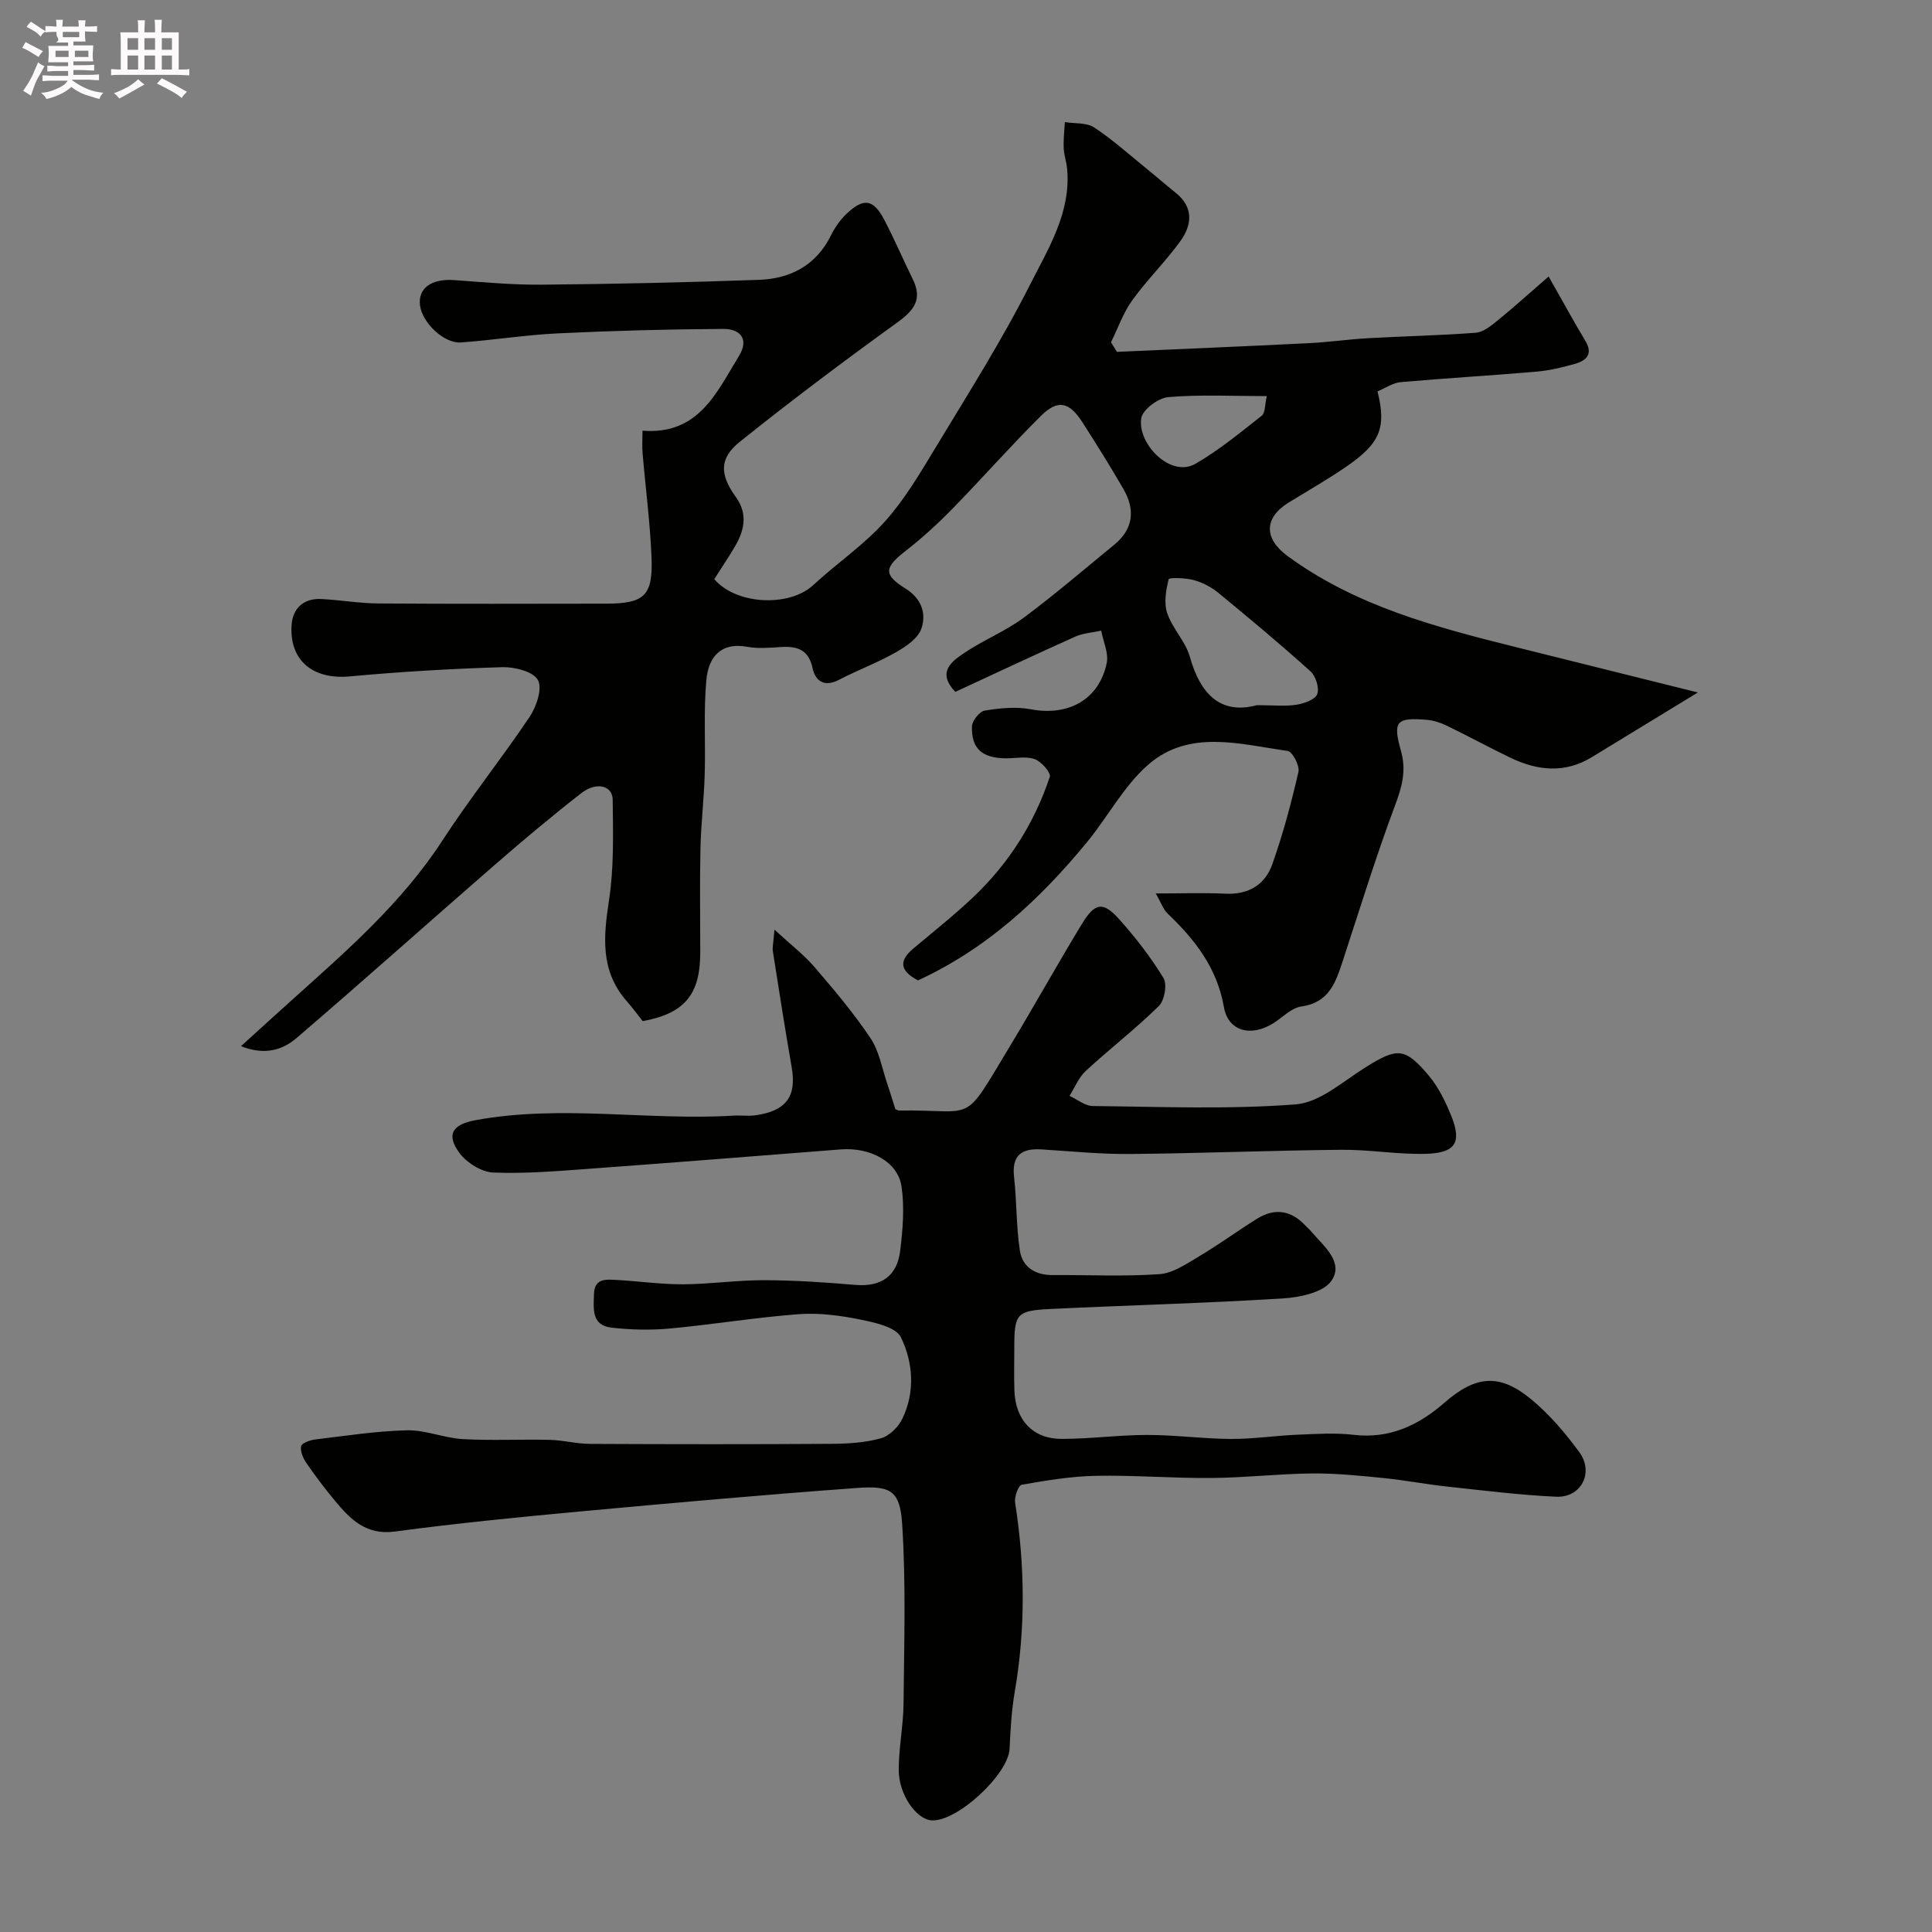 <svg enable-background="new 0 0 400 400" viewBox="0 0 400 400" xmlns="http://www.w3.org/2000/svg"><rect x="0" y="0" width="400" height="400" fill="#808080" stroke="none"/><path d="m6.8 9.5c.6.3 1.3.7 2.1 1.1-.4.4-.7.8-.9 1.2-.7-.4-1.3-.8-1.8-1.1s-1.1-.6-1.6-.8c.2-.4.5-.8.7-1.2.4.2.8.5 1.5.8zm.9 6.9c-.3.6-.5 1.1-.7 1.7s-.4 1.1-.6 1.7c-.6-.4-1.1-.7-1.6-1 .7-1 1.2-1.8 1.5-2.4.3-.5.6-1.1.8-1.7.3-.6.5-1.2.8-1.8.3.3.8.6 1.3.8-.7 1.3-1.2 2.2-1.5 2.7zm.1-11c.4.3 1 .7 1.7 1.1-.5.2-.8.6-1.1 1.1-.5-.6-1-1-1.4-1.2s-.9-.6-1.5-.8c.2-.4.5-.7.9-1.1.5.3.9.6 1.4.9zm10.5 13.1c1 .4 2 .6 3.1.7-.4.4-.7.8-.8 1.3-.9-.2-1.9-.6-3-.9-1-.4-2-.9-2.8-1.6-.5.4-1.1.9-1.9 1.3s-1.9.9-3.3 1.2c-.1-.3-.5-.8-1.1-1.3 1 0 2.1-.3 3.2-.8 1.2-.5 1.9-1 2.3-1.7h-3.2c-.4 0-1 0-2 .1v-1.2c1 0 1.7.1 2 .1h3.3v-1h-2.3c-.2 0-.9 0-2 .1v-1.2c1.2 0 1.9.1 2 .1h2.3v-.8h-4.1c0-.7.1-1.2.1-1.6 0-.5 0-1.1-.1-1.8h4.1v-.7h-2.5c1-.6.1-1.1.1-1.6v-.6h-.5c-.4 0-1 0-1.8.1v-1.3c1.2 0 1.9.1 2.1.1h.2c0-.3 0-.8-.1-1.4h1.4c0 .6-.1 1-.1 1.4h3.4c0-.4 0-.8-.1-1.3h1.5c0 .4-.1.9-.1 1.3.7 0 1.5 0 2.5-.1v1.2c-1 0-1.8-.1-2.5-.1v.6c0 .3 0 .8.1 1.5h-2.5v.8h4.1c0 .7-.1 1.3-.1 1.8s0 1 .1 1.5h-4.1v.8h1.4c.8 0 1.8 0 2.9-.1v1.2c-1 0-1.9-.1-2.8-.1h-1.5v1h3.2c.3 0 1 0 2.1-.1v1.2c-1.1 0-1.8-.1-2.1-.1h-3.4l-.1.1c1.4 1 2.4 1.5 3.4 1.9zm-4.1-6.7v-1.3h-2.7v1.3zm2.2-4.1v-1.1h-3.4v1.1zm1.9 4.1v-1.3h-2.8v1.3z" fill="#fcfafa"/><path d="m37 6.7v2.3 5.4c1 0 1.8 0 2.2-.1v1.3c-.6 0-1.5-.1-2.5-.1h-11.9c-.7 0-1.3 0-1.8.1v-1.3c.5 0 1.1.1 2 .1v-5.2c0-1 0-1.8-.1-2.5h3.7c0-1.3 0-2.1-.1-2.5h1.5c0 .4-.1 1.3-.1 2.5h2.2c0-1.2 0-2.1-.1-2.6h1.5c0 .4-.1 1.3-.1 2.6zm-12.3 13.7c-.3-.4-.7-.8-1.1-1.1 1.1-.4 2.1-.9 2.9-1.3.8-.5 1.5-1 2.1-1.6.4.4.9.8 1.3 1.1-2.5 1.4-4.2 2.4-5.2 2.9zm3.9-10.1v-2.4h-2.2v2.4zm0 4.1v-2.9h-2.2v2.9zm3.5-4.1v-2.4h-2.2v2.4zm0 4.1v-2.9h-2.2v2.9zm.4 2.9 1-1.1c.6.3 1.4.7 2.5 1.3s2 1.1 2.7 1.5c-.4.4-.8.8-1.1 1.3-.8-.8-2.5-1.7-5.1-3zm3.1-7v-2.4h-2.1v2.4zm0 4.1v-2.9h-2.1v2.9z" fill="#fcfafa"/><g fill="#010100"><path d="m285.2 81.03c1.89 7.61.54 10.84-6.75 15.78-3.77 2.56-7.73 4.84-11.62 7.22-5.16 3.17-5.17 7.48-.29 11.06 14.16 10.41 30.71 14.74 47.35 18.9 12.25 3.06 24.51 6.11 37.63 9.38-8.05 4.91-14.99 9.13-21.91 13.37-5.6 3.43-11.26 2.84-16.87.15-4.43-2.12-8.74-4.49-13.17-6.63-1.29-.63-2.76-1.11-4.18-1.23-6.29-.51-7.07.28-5.34 6.42 1.15 4.06.24 7.41-1.2 11.24-3.97 10.61-7.31 21.47-10.84 32.24-1.46 4.44-2.82 8.65-8.58 9.45-2.07.29-3.89 2.27-5.83 3.49-4.56 2.86-9.32 1.68-10.2-3.35-1.42-8.14-5.99-13.97-11.65-19.37-.93-.88-1.37-2.28-2.46-4.17 5.5 0 9.98-.17 14.44.05 4.78.23 8.2-1.88 9.69-6.1 2.21-6.24 3.93-12.68 5.41-19.13.29-1.27-1.26-4.2-2.24-4.33-9.83-1.37-20.32-4.56-28.84 2.83-5.07 4.41-8.37 10.8-12.73 16.1-9.69 11.77-20.69 22.01-34.96 28.58-3.22-1.71-4.42-3.7-.97-6.59 4.15-3.49 8.41-6.87 12.34-10.58 7.38-6.97 12.72-15.36 15.92-24.98.28-.84-1.73-3.15-3.1-3.65-1.76-.65-3.94-.17-5.94-.18-4.92-.03-7.2-1.94-7.08-6.6.03-1.17 1.58-3.11 2.65-3.28 3.13-.51 6.47-.85 9.55-.27 7.72 1.47 14.09-1.96 15.7-9.54.44-2.07-.72-4.49-1.14-6.74-1.79.4-3.71.5-5.35 1.23-8.32 3.73-16.58 7.61-24.86 11.45-3.89-4.14-.71-6.33 1.93-8.11 3.91-2.63 8.41-4.42 12.19-7.22 6.45-4.78 12.55-10.04 18.77-15.12 4.01-3.28 4.39-7.28 1.92-11.56-2.69-4.66-5.56-9.23-8.46-13.77-2.73-4.27-5.1-4.84-8.59-1.39-6.28 6.22-12.13 12.89-18.31 19.21-3.04 3.11-6.28 6.09-9.72 8.76-4.41 3.44-4.69 4.9-.07 7.78 3.39 2.11 4.39 5.22 3.31 8.35-.7 2.02-3.22 3.71-5.3 4.89-3.79 2.15-7.93 3.69-11.8 5.7-3.02 1.57-4.85.18-5.41-2.42-.83-3.86-3.16-4.59-6.51-4.39-2.32.14-4.73.37-6.98-.04-5.7-1.05-8.1 2.34-8.51 6.89-.59 6.48-.14 13.05-.34 19.57-.15 5.11-.77 10.2-.88 15.3-.16 7.16-.04 14.33-.04 21.5 0 8.76-3.25 12.64-11.91 14.24-1.11-1.41-2.18-2.85-3.36-4.2-5.44-6.24-4.78-13.28-3.62-20.84 1.04-6.82.84-13.87.76-20.81-.03-2.94-3.38-3.78-6.48-1.37-6.08 4.74-12 9.7-17.82 14.76-13.74 11.94-27.3 24.08-41.12 35.93-2.85 2.44-6.51 3.7-11.54 1.71 4.05-3.67 7.28-6.62 10.53-9.54 11.3-10.16 22.77-20.09 31.18-33.05 5.68-8.75 12.24-16.92 18.05-25.59 1.42-2.12 2.68-5.88 1.72-7.63-.97-1.75-4.82-2.73-7.36-2.66-10.53.32-21.08.94-31.57 1.91-7.51.7-12.49-3.13-12.08-10.51.2-3.54 2.44-5.71 6.22-5.51 3.94.21 7.87.9 11.8.92 15.7.11 31.39.06 47.09.04 7.93-.01 9.74-1.62 9.42-9.57-.29-7.21-1.24-14.39-1.85-21.59-.12-1.45-.02-2.91-.02-4.65 11.63.91 15.33-7.9 19.97-15.46 2.22-3.62.13-5.63-3.2-5.61-11.43.06-22.87.37-34.3.92-6.7.32-13.36 1.4-20.06 1.88-3.51.25-8-4.07-8.47-7.65s2.4-5.6 7.06-5.26c6.09.44 12.19 1.01 18.28.95 14.93-.14 29.87-.47 44.8-1 6.55-.23 11.87-2.99 14.95-9.22.79-1.59 1.86-3.15 3.13-4.37 3.63-3.47 5.64-3.17 7.93 1.22 2.1 4.02 3.89 8.21 5.89 12.28 2.02 4.12.25 6.4-3.19 8.89-11.06 7.99-21.99 16.19-32.63 24.72-4.34 3.48-4.16 6.82-.82 11.46 2.6 3.62 1.69 7.09-.36 10.5-1.33 2.22-2.78 4.38-4.12 6.49 4.63 5.38 15.59 5.78 20.49 1.23 4.82-4.47 10.39-8.23 14.76-13.08 4.11-4.56 7.31-10 10.51-15.29 6.74-11.16 13.75-22.22 19.62-33.83 3.76-7.43 8.49-14.92 7.68-23.96-.13-1.44-.65-2.85-.71-4.29-.08-1.8.14-3.6.23-5.41 2.04.33 4.48.07 6.06 1.1 3.82 2.51 7.25 5.61 10.82 8.5 2.04 1.65 4.02 3.39 6.07 5.03 3.78 3.04 3.39 6.69.94 10.06-3.08 4.24-6.88 7.97-9.94 12.22-1.87 2.59-2.95 5.76-4.39 8.67.41.66.82 1.33 1.23 1.99 13.24-.59 26.48-1.14 39.71-1.8 4.11-.2 8.19-.8 12.3-1.03 7.43-.42 14.87-.56 22.28-1.13 1.56-.12 3.16-1.43 4.49-2.51 3.23-2.62 6.31-5.41 10.6-9.13 2.98 5.25 5.2 9.33 7.59 13.3 1.66 2.75.25 4.09-2.11 4.77-2.64.76-5.36 1.4-8.09 1.63-9.34.81-18.7 1.34-28.04 2.17-1.63.15-3.21 1.26-4.78 1.91zm-24.98 64.97c3.53 0 5.9.27 8.17-.09 1.58-.25 3.87-1.04 4.32-2.18.49-1.25-.29-3.74-1.38-4.73-6.2-5.59-12.61-10.94-19.06-16.24-1.46-1.2-3.28-2.16-5.1-2.66-1.71-.47-5.12-.56-5.21-.18-.56 2.26-1.02 4.92-.3 7.04 1.08 3.18 3.8 5.84 4.69 9.04 2.22 7.92 6.52 11.98 13.87 10zm2.05-63.99c-7.17 0-13.83-.35-20.4.21-2.05.17-5.28 2.57-5.58 4.35-.87 5.23 6.02 12.46 11.24 9.44 4.86-2.82 9.27-6.45 13.7-9.95.76-.61.64-2.34 1.04-4.05z"/><path d="m160.34 192.47c3.47 3.2 6.18 5.27 8.35 7.81 4.05 4.72 8.09 9.51 11.54 14.66 1.81 2.7 2.37 6.24 3.46 9.41.62 1.82 1.17 3.66 1.69 5.3.43.16.58.28.73.27 16.2-.24 12.95 3.31 22.91-13.19 5.06-8.38 9.82-16.95 14.9-25.32 2.79-4.6 4.44-4.85 7.86-1.02 3.36 3.77 6.5 7.81 9.11 12.11.8 1.32.21 4.63-.96 5.78-4.8 4.72-10.17 8.86-15.13 13.44-1.47 1.35-2.26 3.43-3.37 5.17 1.61.73 3.21 2.09 4.83 2.1 14.01.15 28.07.73 42-.34 4.98-.38 9.77-4.74 14.42-7.65 6.57-4.11 8.17-4.21 13.13 1.69 2.04 2.43 3.51 5.47 4.7 8.45 2.25 5.63.61 7.61-5.47 7.75-5.76.13-11.53-.89-17.29-.84-14.6.14-29.2.74-43.8.87-6.11.06-12.22-.57-18.33-.95-4.11-.25-6.17 1.21-5.67 5.71.56 5.06.44 10.21 1.2 15.23.53 3.46 3.21 5.11 6.83 5.08 7.36-.05 14.75.33 22.08-.19 2.83-.2 5.65-2.18 8.25-3.72 4.06-2.41 7.89-5.22 11.9-7.73 3.75-2.35 7.19-1.76 10.17 1.51.34.37.74.68 1.06 1.06 2.55 3.04 6.87 6.35 4.23 10.24-1.65 2.43-6.56 3.45-10.1 3.67-16.01.99-32.06 1.41-48.09 2.18-7 .34-7.47 1-7.48 7.88 0 3-.08 6 .02 9 .19 6.07 3.8 10.01 9.75 10.02 5.93 0 11.87-.82 17.8-.82 5.77 0 11.53.8 17.3.83 4.6.02 9.19-.69 13.79-.88 3.85-.16 7.75-.42 11.56.02 7.47.88 13.45-1.95 18.83-6.64 6.45-5.63 11.39-6.15 17.95-.73 3.78 3.12 7.07 6.99 9.98 10.96 3.09 4.23.38 9.46-4.78 9.23-7.54-.34-15.05-1.29-22.57-2.1-4.39-.47-8.74-1.32-13.13-1.76-4.92-.49-9.87-1-14.79-.96-6.93.07-13.86.88-20.8.94-8 .07-16-.6-24-.45-5.14.1-10.3.96-15.38 1.85-.68.12-1.55 2.52-1.36 3.71 2.05 13.08 2.17 26.12-.08 39.19-.67 3.88-.88 7.85-1.07 11.78-.26 5.32-10.98 15.23-16.2 14.8-3.14-.26-6.74-5.34-6.75-10.43 0-4.59.96-9.18 1-13.78.12-12.35.51-24.74-.28-37.05-.45-7-2.31-8.07-9.39-7.55-19.18 1.4-38.34 3.11-57.49 4.88-12.74 1.18-25.49 2.44-38.17 4.14-5.99.8-9.22-2.56-12.42-6.41-2.09-2.51-4.06-5.12-5.91-7.81-.67-.98-1.26-2.38-1.07-3.45.11-.62 1.8-1.25 2.83-1.38 6.35-.76 12.71-1.76 19.08-1.91 3.84-.09 7.68 1.6 11.56 1.82 6 .34 12.04.01 18.06.16 2.77.07 5.52.82 8.28.83 16.66.08 33.33.1 49.99-.01 3.42-.02 6.95-.24 10.22-1.14 1.76-.48 3.63-2.34 4.46-4.05 2.68-5.56 2.24-11.64-.29-16.86-1.03-2.13-5.42-3.07-8.45-3.69-4.17-.84-8.54-1.42-12.76-1.1-8.92.67-17.77 2.15-26.68 2.97-3.99.37-8.08.26-12.06-.19-4.18-.48-3.68-3.97-3.6-6.96.08-3.31 2.52-3.02 4.67-2.91 4.6.25 9.2.92 13.8.9 5.6-.03 11.2-.87 16.8-.85 6.27.02 12.55.44 18.8.97 5.39.46 8.68-1.81 9.32-7.04.54-4.4.92-8.99.28-13.34-.76-5.13-6.48-8.14-12.57-7.67-17.22 1.35-34.44 2.72-51.67 3.98-6.76.49-13.55 1.09-20.29.81-2.45-.1-5.56-2.06-7.05-4.12-2.8-3.88-1.27-5.87 3.44-6.73 17.76-3.25 35.61.14 53.39-.93 1.49-.09 3.02.14 4.49-.07 6.41-.89 8.57-3.92 7.52-9.95-1.4-8.03-2.65-16.09-3.92-24.14-.08-.75.14-1.59.35-4.35z"/></g></svg>